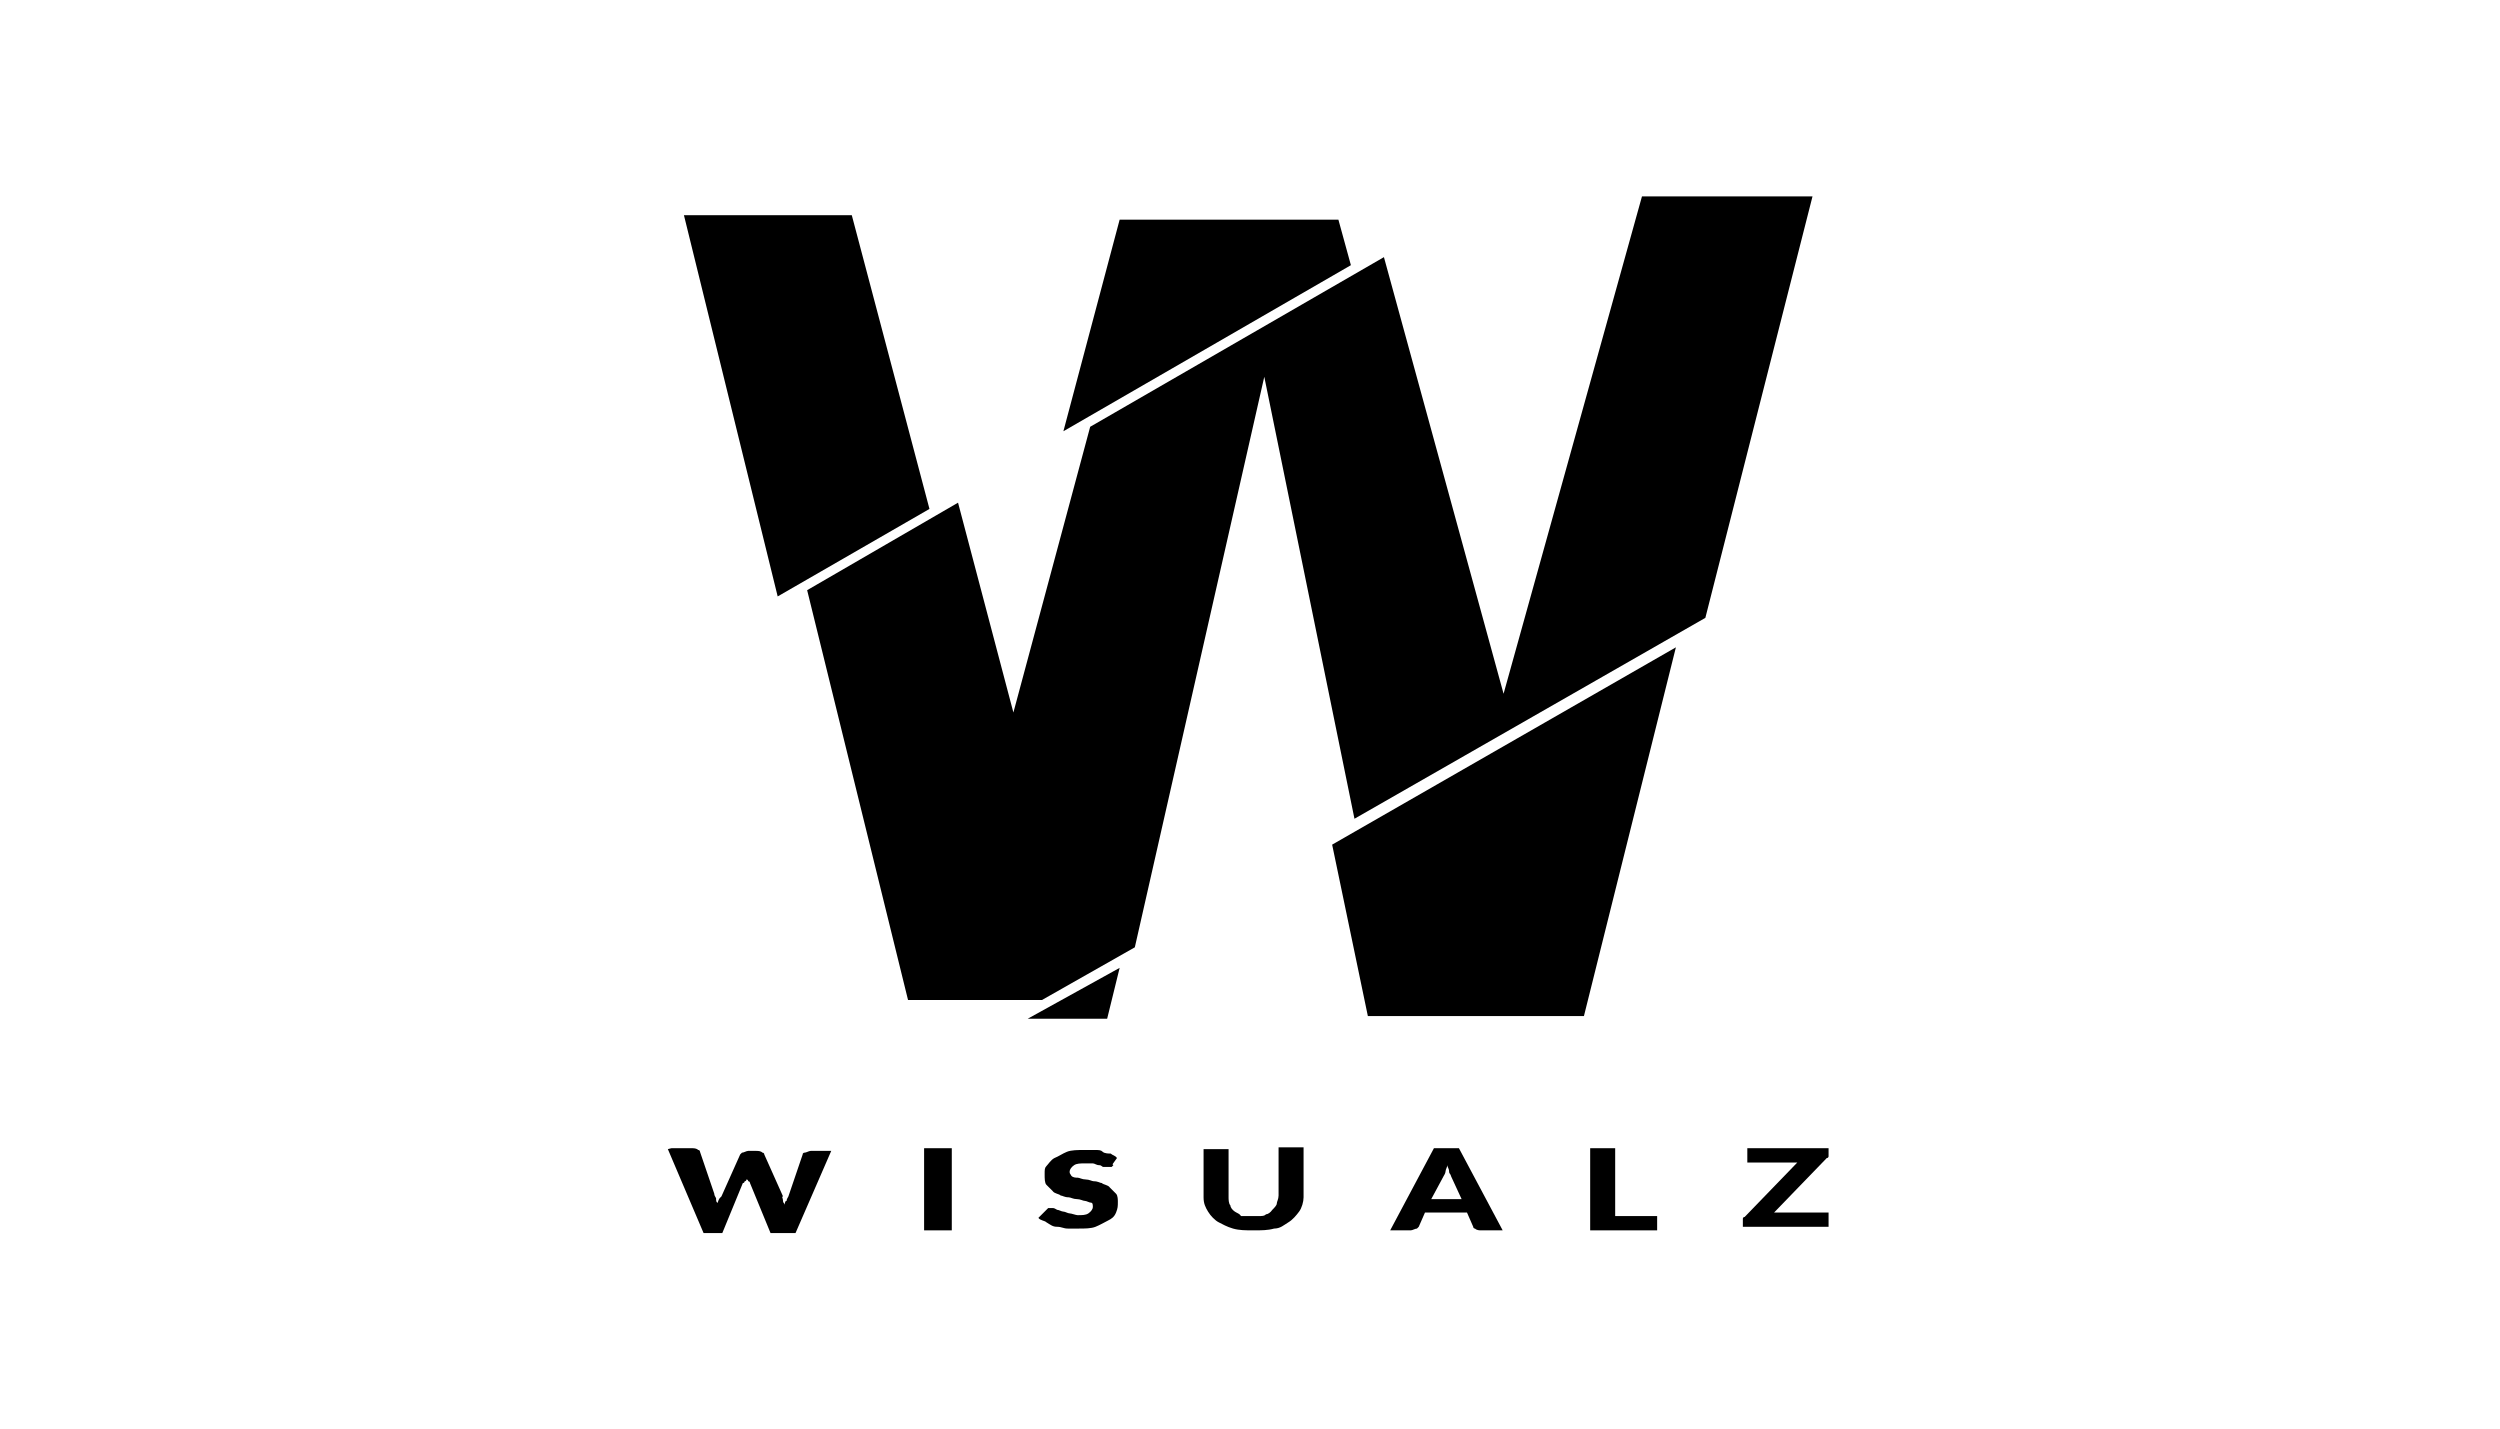 <?xml version="1.0" encoding="UTF-8"?>
<svg id="Ebene_1" xmlns="http://www.w3.org/2000/svg" version="1.1" viewBox="0 0 280 160">
  <!-- Generator: Adobe Illustrator 29.6.1, SVG Export Plug-In . SVG Version: 2.1.1 Build 9)  -->
  <g>
    <polygon points="76.6 24.1 95.4 24.1 104.1 57 87.1 66.8 76.6 24.1"/>
    <polyline points="203 22 183.9 22 168.4 77.7 155 28.8 122.1 47.8 113.5 79.8 107.3 56.3 90.4 66.1 101.7 112 116.7 112 127.1 106.1 141.6 42.2 151.7 91.7 191 69.2 203 22 183.9 22"/>
    <polygon points="125.4 24.6 119.1 48.3 151.3 29.7 149.9 24.6 125.4 24.6"/>
    <polygon points="125.4 108.4 115.1 114.1 124 114.1 125.4 108.4"/>
    <polygon points="149.2 94.6 153.2 113.8 177.4 113.8 187.7 72.5 149.2 94.6"/>
  </g>
  <g>
    <path d="M75.2,128.6h2.3c.2,0,.5,0,.7.2.2,0,.2.2.2.2l1.6,4.7q0,.2.2.5c0,.2,0,.5.2.5,0-.2.2-.5.2-.5,0,0,.2-.2.2-.2l2.1-4.7.2-.2c.2,0,.5-.2.7-.2h.9c.2,0,.5,0,.7.2.2,0,.2.2.2.2l2.1,4.7c-.2,0,0,.2,0,.5s.2.2.2.5c0-.2,0-.5.2-.5q0-.2.2-.5l1.6-4.7c0-.2.2-.2.2-.2.2,0,.5-.2.7-.2h2.3l-4,9.2h-2.8l-2.3-5.6s0-.2-.2-.2c0,0,0-.2-.2-.2,0,0,0,.2-.2.2,0,0,0,.2-.2.2l-2.3,5.6h-2.1l-4-9.4Z"/>
    <path d="M106.6,137.8h-3.1v-9.2h3.1v9.2Z"/>
    <path d="M124.7,130.5l-.2.2h-.9c-.2,0-.2-.2-.5-.2s-.5-.2-.7-.2h-.9c-.5,0-.9,0-1.2.2s-.5.5-.5.7,0,.2.2.5c.2.2.5.2.7.2s.5.2.9.2.7.2.9.2c.5,0,.7.2.9.2.2.2.7.2.9.5.2.2.5.5.7.7.2.2.2.7.2.9,0,.5,0,.7-.2,1.2s-.5.7-.9.9-.9.5-1.4.7-1.2.2-1.9.2h-1.2c-.5,0-.7-.2-1.2-.2s-.7-.2-1.2-.5c-.2-.2-.7-.2-.9-.5l.9-.9.2-.2h.5q.2,0,.5.2c.2,0,.5.2.7.2s.5.2.7.2.7.2.9.2c.5,0,.9,0,1.2-.2s.5-.5.5-.7,0-.5-.2-.5-.5-.2-.7-.2-.5-.2-.9-.2-.7-.2-.9-.2c-.5,0-.7-.2-.9-.2-.2-.2-.7-.2-.9-.5-.2-.2-.5-.5-.7-.7-.2-.2-.2-.7-.2-1.2s0-.7.2-.9c.2-.2.5-.7.9-.9.5-.2.9-.5,1.4-.7s1.2-.2,1.9-.2h1.2c.5,0,.7,0,.9.2s.7.2.9.2c.2.2.5.2.7.5l-.5.7Z"/>
    <path d="M140.9,136.2c.5,0,.7,0,.9-.2.2,0,.5-.2.7-.5.2-.2.5-.5.5-.7s.2-.5.2-.9v-5.4h2.8v5.6c0,.5-.2,1.2-.5,1.6s-.7.9-1.2,1.2-.9.7-1.6.7c-.7.2-1.4.2-2.3.2s-1.6,0-2.3-.2-1.2-.5-1.6-.7-.9-.7-1.2-1.2-.5-.9-.5-1.6v-5.4h2.8v5.4c0,.2,0,.7.2.9,0,.2.2.5.5.7s.5.2.7.5h1.9Z"/>
    <path d="M168.2,137.8h-2.3c-.2,0-.5,0-.7-.2-.2,0-.2-.2-.2-.2l-.7-1.6h-4.7l-.7,1.6-.2.2c-.2,0-.5.2-.7.2h-2.3l4.9-9.2h2.8l4.9,9.2ZM160.2,134.3h3.5l-1.2-2.6c0-.2-.2-.2-.2-.5s-.2-.5-.2-.7c0,.2-.2.5-.2.7s-.2.5-.2.5l-1.4,2.6Z"/>
    <path d="M180.9,136.2h4.7v1.6h-7.5v-9.2h2.8v7.5Z"/>
    <path d="M204.8,128.6v.9s0,.2-.2.2l-5.9,6.1h6.1v1.6h-9.6v-.9s0-.2.2-.2l5.9-6.1h-5.6v-1.6h9.2Z"/>
  </g>
</svg>